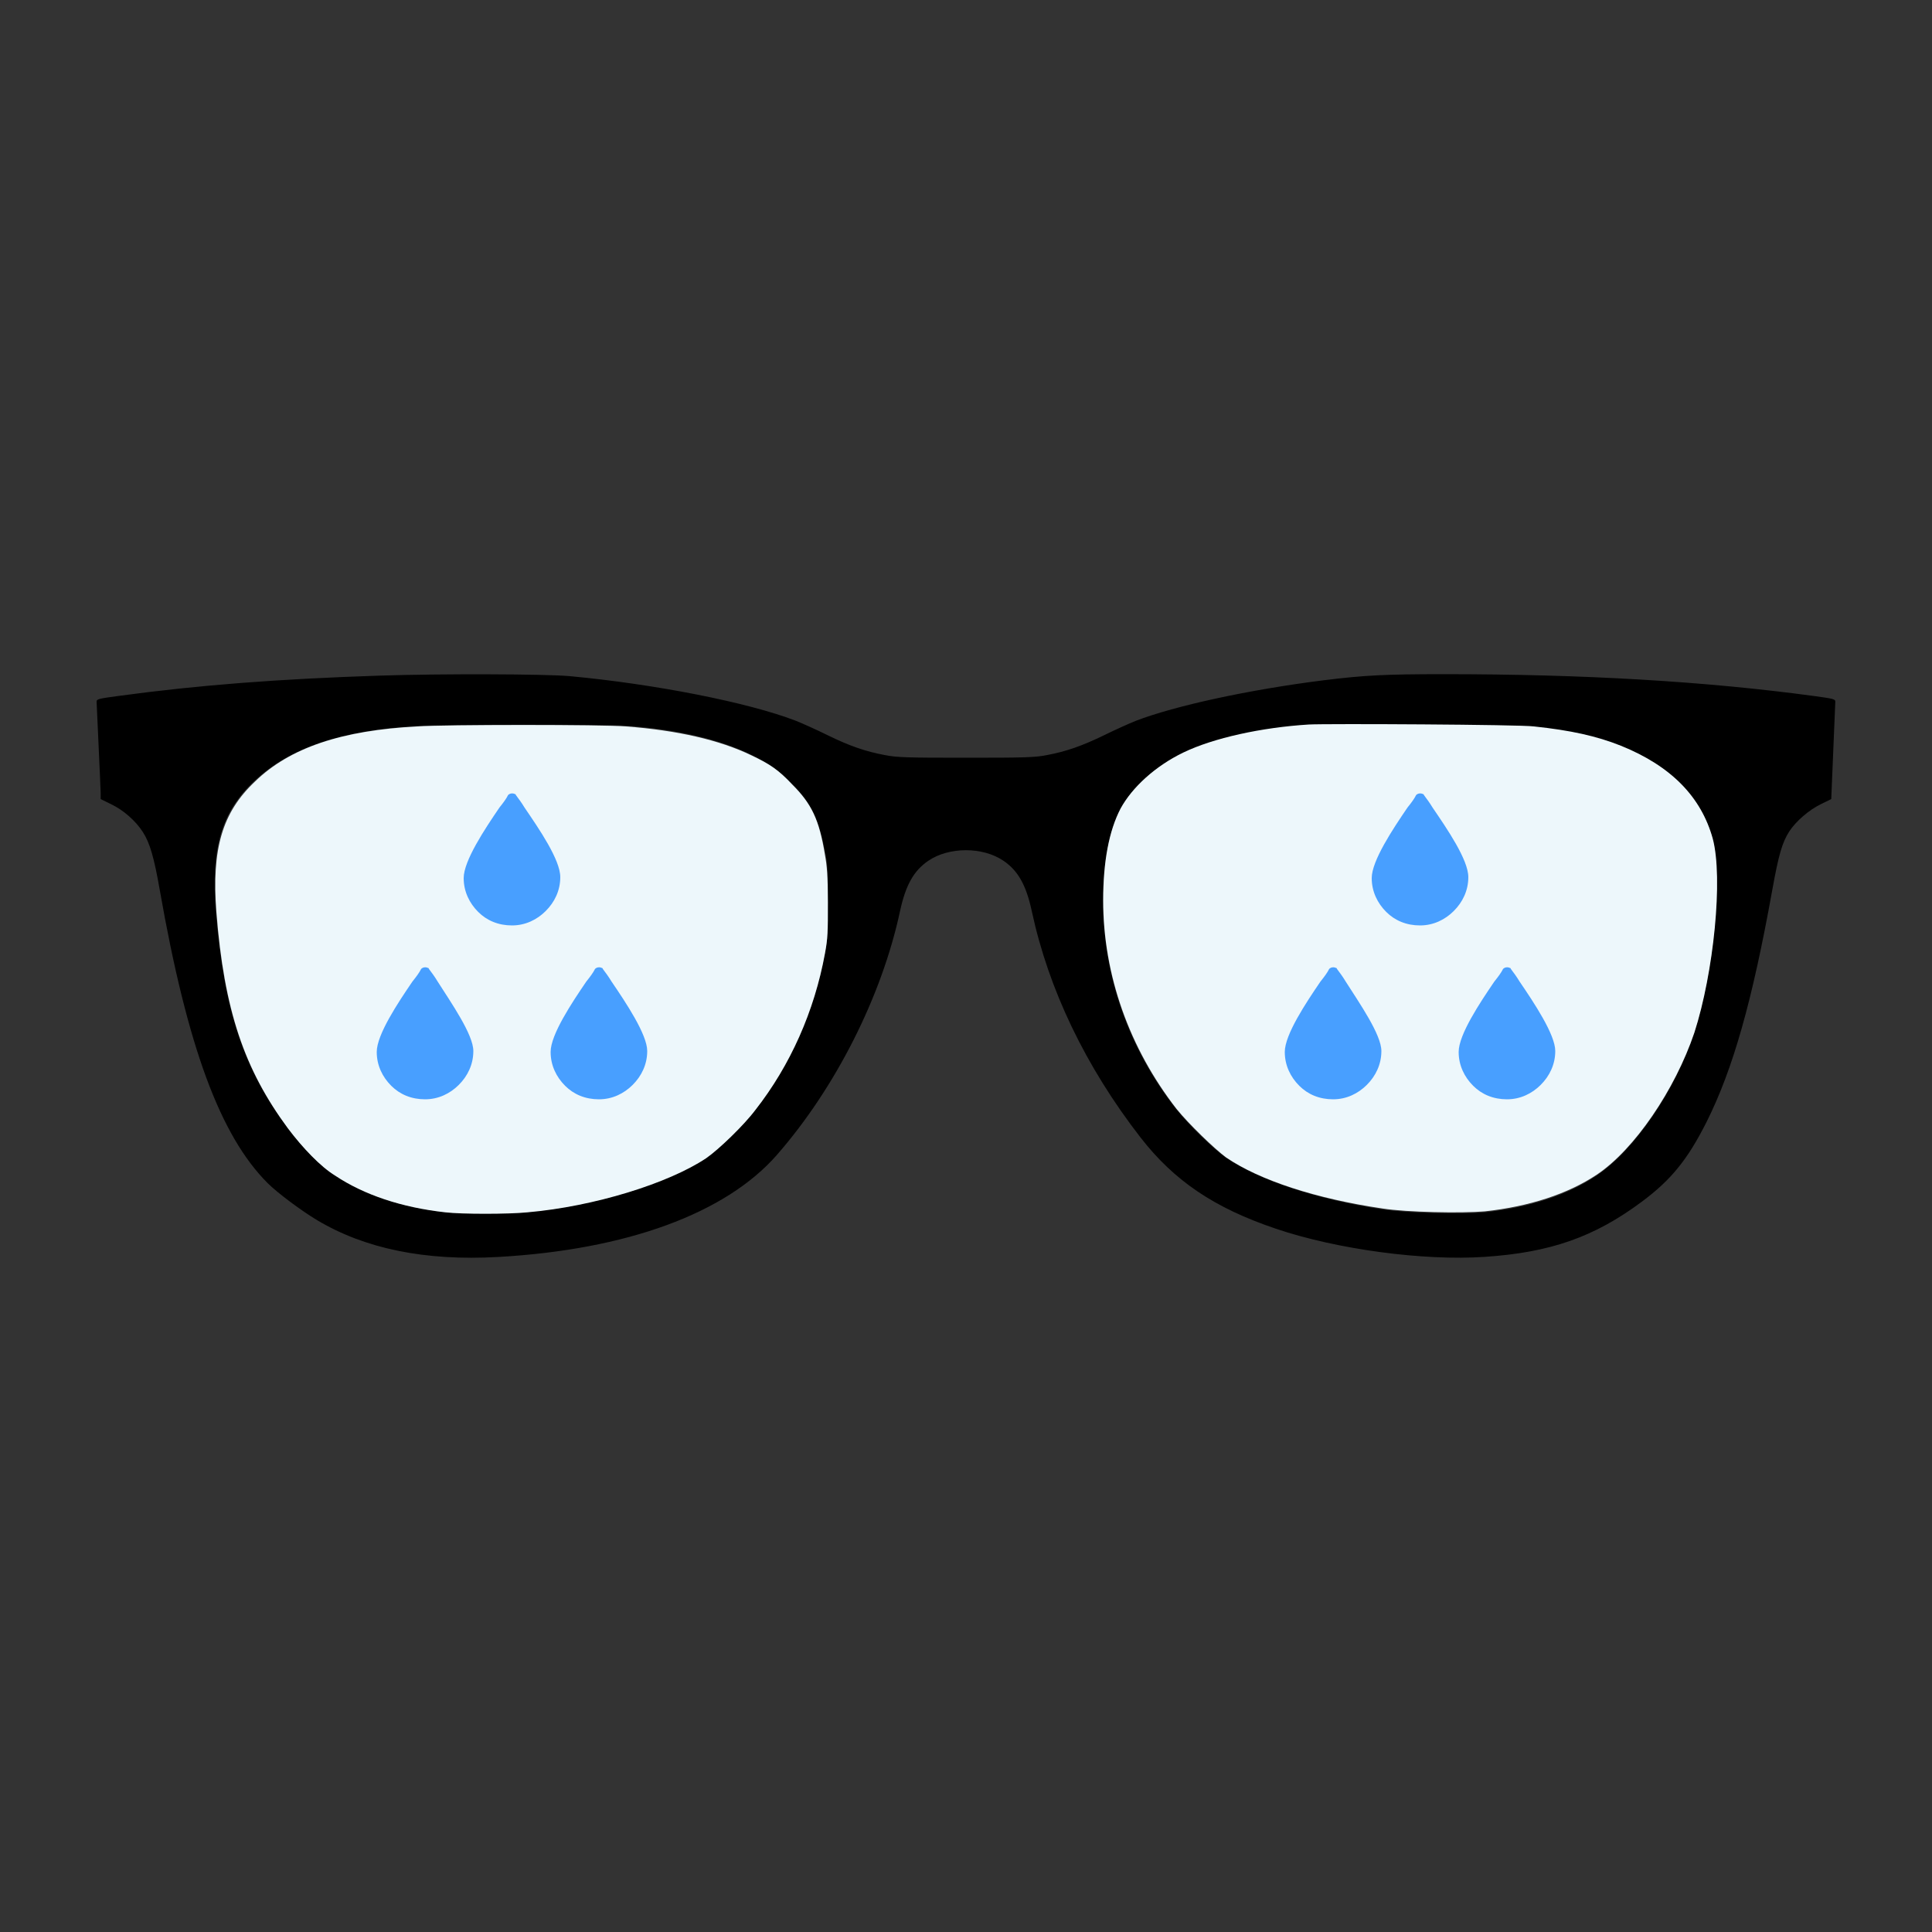<?xml version="1.0" encoding="utf-8"?>
<!-- Generator: Adobe Illustrator 25.2.1, SVG Export Plug-In . SVG Version: 6.00 Build 0)  -->
<svg version="1.1" id="Ebene_1" xmlns="http://www.w3.org/2000/svg" xmlns:xlink="http://www.w3.org/1999/xlink" x="0px"
     y="0px"
     viewBox="0 0 200 200" style="enable-background:new 0 0 200 200;" xml:space="preserve">
<rect x="0" y="0" width="200" height="200" fill="#333333" stroke="none"/>
<style type="text/css">
	.st0{fill:#EDF7FB;}
	.st1{fill:#489FFF;}
</style>
    <g>
	<g transform="translate(0,640) scale(0.1,-0.1)">
		<path d="M393.2,5700.6c-104.3-3.4-188.2-9.8-271-21.1c-20.7-2.8-22.2-3.2-22.2-6c0-1.7,4.2-90.3,4.2-94.1v-6.6l10.8-5.3
			c12.7-6,25.5-17.3,32.8-28.7c7.2-11,11.7-26.3,17.6-60.2c28.5-162.3,62.6-254.5,111.9-303.6c9.6-9.6,34.7-28.4,50.8-38
			c49.6-29.7,112.1-42.5,187.7-38.2c132.8,7.5,235.4,45,288.4,105.6c60.6,69.3,108.6,164.1,127.5,252.4
			c5.8,26.9,14.2,41.9,29.4,52.2c21.4,14.5,56.2,14.5,77.6,0c15.2-10.3,23.6-25.3,29.4-52.2c17.4-81.1,55.7-160.9,112.4-234.1
			c34.9-45,76.4-73.1,140.1-94.6c63-21.4,153-33.5,216.3-29.2c67.9,4.5,113.6,20.5,162.7,57.1c30.4,22.6,47.4,43.7,66.8,82.1
			c27.6,55,47.5,125.4,68.2,240.3c6.6,36.7,10.3,49.5,17.7,61c6.8,10.4,20.4,22.2,32.6,28.1l10.8,5.3c0,0,4.2,99,4.2,100.7
			c0,2.8-1.5,3.2-22.1,6c-112.2,15.2-238.2,22.6-382.9,22.6c-61.3,0-82.4-1.1-124.5-6.3c-77.2-9.7-153.7-26.3-194.6-42
			c-6.8-2.7-21.5-9.3-32.6-14.8c-23.1-11.2-39.4-16.9-59.6-20.7c-12.5-2.4-21.8-2.7-83.7-2.7s-71.2,0.3-83.7,2.7
			c-20.2,3.8-36.6,9.4-59.6,20.7c-11.1,5.5-25.9,12.1-32.6,14.8c-49.5,19.1-146.2,38.1-234.7,46.3
			C563.9,5702.3,456.8,5702.7,393.2,5700.6z M648.4,5648.7c52.7-3.8,97-14.1,129.7-30.2c18.6-9.3,27.4-15.5,41.9-30.1
			c20-20,27.7-36.4,34.7-73.3c2-10.5,2.5-20.7,2.5-48.5c0-30.7-0.4-37.5-3.2-53.2c-10.8-60-35.7-116.2-72-162
			c-12.8-16.2-38.8-41.5-51.5-50.1c-39.1-26.3-116.4-49.8-185.5-56.1c-20.2-1.8-67.5-1.8-84.8,0.1c-44.2,4.8-84,18-113.6,37.8
			c-14.3,9.7-33.3,28.8-48.7,49.2c-45.8,61.3-66,121.9-74.4,224.2c-5.3,65.5,5.8,103.2,39.9,135.1c36.4,34.3,90.1,52.5,168.5,56.8
			C460.8,5650.2,625.4,5650.2,648.4,5648.7z M1587.8,5647.4c38.4-4.1,65.2-10,90.1-19.8c52-20.7,83.5-52.7,95.1-96.9
			c10.4-40.2,0.8-138.8-19.4-200.5c-19.4-59.1-61.6-120.8-100.7-147.1c-29.5-20-69.9-33.2-115.6-38c-23.9-2.4-81.4-0.8-106.3,3
			c-67.9,10.4-126.6,29.7-161.6,53.3c-12.7,8.6-38.7,33.9-51.5,50.1c-49.4,62.6-75.9,138.4-75.9,215.6c0.1,40.1,6,72.1,17.9,94.9
			c11.7,22.5,36.1,44.4,64.7,58.1c31.2,14.8,80.4,25.9,129.8,29.2C1372.8,5650.4,1573.9,5649,1587.8,5647.4z"/>
	</g>
        <path class="st0" d="M82,81.2c-1.4-1.5-2.3-2.1-4.2-3c-3.3-1.6-7.7-2.6-13-3C62.5,75,46,75,43.2,75.2c-7.8,0.4-13.2,2.2-16.8,5.7
		c-3.4,3.2-4.5,7-4,13.5c0.8,10.2,2.9,16.3,7.4,22.4c1.5,2,3.4,4,4.9,4.9c3,2,6.9,3.3,11.4,3.8c1.7,0.2,6.5,0.2,8.5,0
		c6.9-0.6,14.6-3,18.5-5.6c1.3-0.9,3.9-3.4,5.1-5c3.6-4.6,6.1-10.2,7.2-16.2c0.3-1.6,0.3-2.2,0.3-5.3c0-2.8-0.1-3.8-0.3-4.9
		C84.8,84.8,84,83.2,82,81.2z"/>
        <path class="st0" d="M167.8,77.2c-2.5-1-5.2-1.6-9-2c-1.4-0.2-21.5-0.3-23.3-0.2c-4.9,0.3-9.9,1.4-13,2.9c-2.9,1.4-5.3,3.6-6.5,5.8
		c-1.2,2.3-1.8,5.5-1.8,9.5c0,7.7,2.7,15.3,7.6,21.6c1.3,1.6,3.9,4.1,5.1,5c3.5,2.4,9.4,4.3,16.2,5.3c2.5,0.4,8.2,0.5,10.6,0.3
		c4.6-0.5,8.6-1.8,11.6-3.8c3.9-2.6,8.1-8.8,10.1-14.7c2-6.2,3-16,1.9-20.1C176.1,82.5,173,79.3,167.8,77.2z"/>
</g>
    <g>
	<g>
		<g>
			<path class="st1" d="M148.3,83.6c-0.3-0.5-0.6-0.9-0.9-1.3c0-0.1-0.1-0.1-0.1-0.1c-0.2-0.1-0.5-0.1-0.7,0.1
				c-0.2,0.4-0.5,0.8-0.9,1.3c-1.5,2.2-3.7,5.5-3.7,7.3c0,1.4,0.6,2.6,1.5,3.5c0.9,0.9,2.1,1.4,3.5,1.4s2.6-0.6,3.5-1.5
				c0.9-0.9,1.5-2.1,1.5-3.5C152,89,149.8,85.8,148.3,83.6z"/>
		</g>
	</g>
        <g>
		<g>
			<path class="st1" d="M157.3,101.6c-0.3-0.5-0.6-0.9-0.9-1.3c0-0.1-0.1-0.1-0.1-0.1c-0.2-0.1-0.5-0.1-0.7,0.1
				c-0.2,0.4-0.5,0.8-0.9,1.3c-1.5,2.2-3.7,5.5-3.7,7.3c0,1.4,0.6,2.6,1.5,3.5c0.9,0.9,2.1,1.4,3.5,1.4c1.4,0,2.6-0.6,3.5-1.5
				c0.9-0.9,1.5-2.1,1.5-3.5C161,107.1,158.8,103.8,157.3,101.6z"/>
		</g>
	</g>
        <g>
		<g>
			<path class="st1" d="M139.3,101.6c-0.3-0.5-0.6-0.9-0.9-1.3c0-0.1-0.1-0.1-0.1-0.1c-0.2-0.1-0.5-0.1-0.7,0.1
				c-0.2,0.4-0.5,0.8-0.9,1.3c-1.5,2.2-3.7,5.5-3.7,7.3c0,1.4,0.6,2.6,1.5,3.5c0.9,0.9,2.1,1.4,3.5,1.4c1.4,0,2.6-0.6,3.5-1.5
				c0.9-0.9,1.5-2.1,1.5-3.5C143,107.1,140.7,103.8,139.3,101.6z"/>
		</g>
	</g>
</g>
    <g>
	<g>
		<g>
			<path class="st1" d="M54.3,83.6c-0.3-0.5-0.6-0.9-0.9-1.3c0-0.1-0.1-0.1-0.1-0.1c-0.2-0.1-0.5-0.1-0.7,0.1
				c-0.2,0.4-0.5,0.8-0.9,1.3c-1.5,2.2-3.7,5.5-3.7,7.3c0,1.4,0.6,2.6,1.5,3.5c0.9,0.9,2.1,1.4,3.5,1.4s2.6-0.6,3.5-1.5
				c0.9-0.9,1.5-2.1,1.5-3.5C58,89,55.8,85.8,54.3,83.6z"/>
		</g>
	</g>
        <g>
		<g>
			<path class="st1" d="M63.3,101.6c-0.3-0.5-0.6-0.9-0.9-1.3c0-0.1-0.1-0.1-0.1-0.1c-0.2-0.1-0.5-0.1-0.7,0.1
				c-0.2,0.4-0.5,0.8-0.9,1.3c-1.5,2.2-3.7,5.5-3.7,7.3c0,1.4,0.6,2.6,1.5,3.5c0.9,0.9,2.1,1.4,3.5,1.4s2.6-0.6,3.5-1.5
				s1.5-2.1,1.5-3.5C67,107.1,64.8,103.8,63.3,101.6z"/>
		</g>
	</g>
        <g>
		<g>
			<path class="st1" d="M45.3,101.6c-0.3-0.5-0.6-0.9-0.9-1.3c0-0.1-0.1-0.1-0.1-0.1c-0.2-0.1-0.5-0.1-0.7,0.1
				c-0.2,0.4-0.5,0.8-0.9,1.3c-1.5,2.2-3.7,5.5-3.7,7.3c0,1.4,0.6,2.6,1.5,3.5c0.9,0.9,2.1,1.4,3.5,1.4c1.4,0,2.6-0.6,3.5-1.5
				c0.9-0.9,1.5-2.1,1.5-3.5C49,107.1,46.7,103.8,45.3,101.6z"/>
		</g>
	</g>
</g>
</svg>
